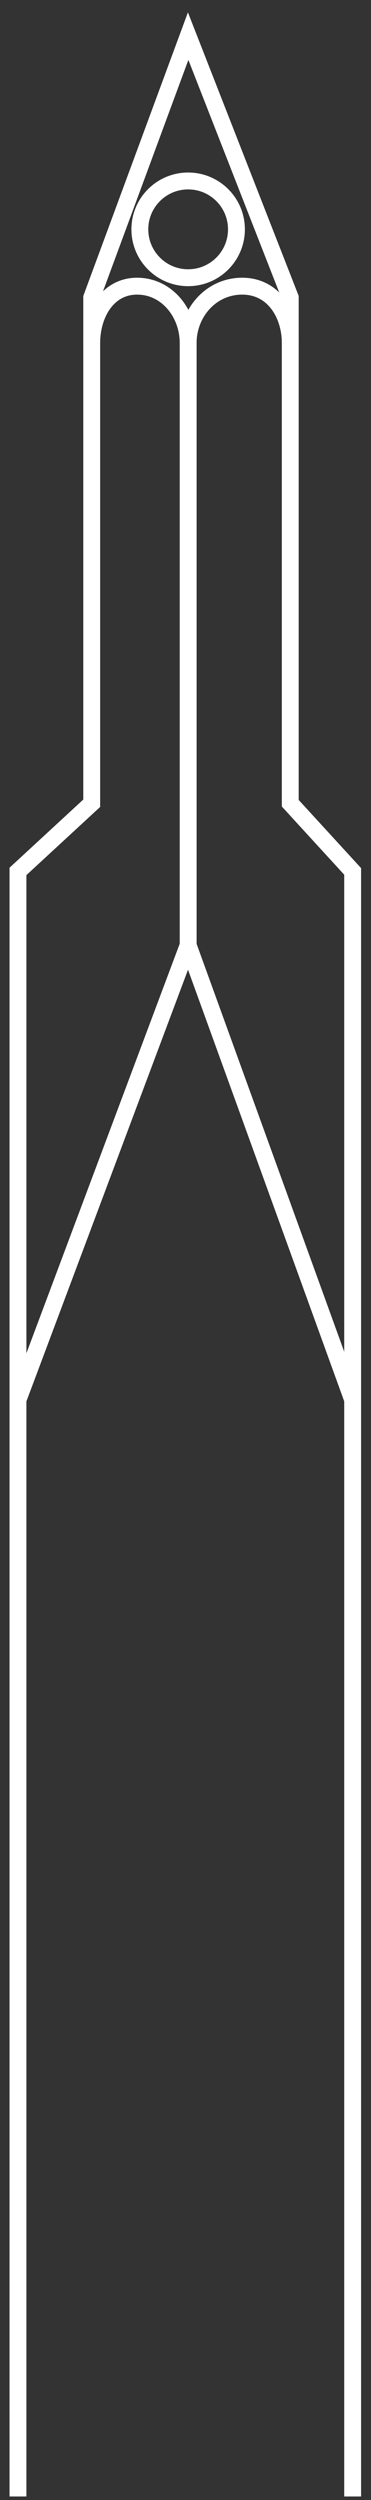 <?xml version="1.0" encoding="UTF-8"?> <svg xmlns="http://www.w3.org/2000/svg" width="22" height="148" viewBox="0 0 22 148" fill="none"><rect x="0" y="0" width="22" height="148" fill="#333333" stroke="none"/> <path d="M11.157 56.633C11.157 56.633 11.157 34.432 11.157 20.305C11.157 18.537 9.897 16.941 8.13 16.941C6.363 16.941 5.439 18.623 5.439 20.305" stroke="white"></path> <path d="M11.157 56.633C11.157 56.633 11.157 34.432 11.157 20.305C11.157 18.537 12.492 16.941 14.363 16.941C16.234 16.941 17.212 18.623 17.212 20.305" stroke="white"></path> <path d="M1.066 147.79V51.587L5.439 47.551V17.613L11.157 2.14L17.212 17.613V47.551L20.912 51.587V147.79" stroke="white"></path> <path d="M1.066 82.87L11.157 55.96L20.912 82.87" stroke="white"></path> <circle cx="11.157" cy="13.577" r="2.864" stroke="white"></circle> </svg> 